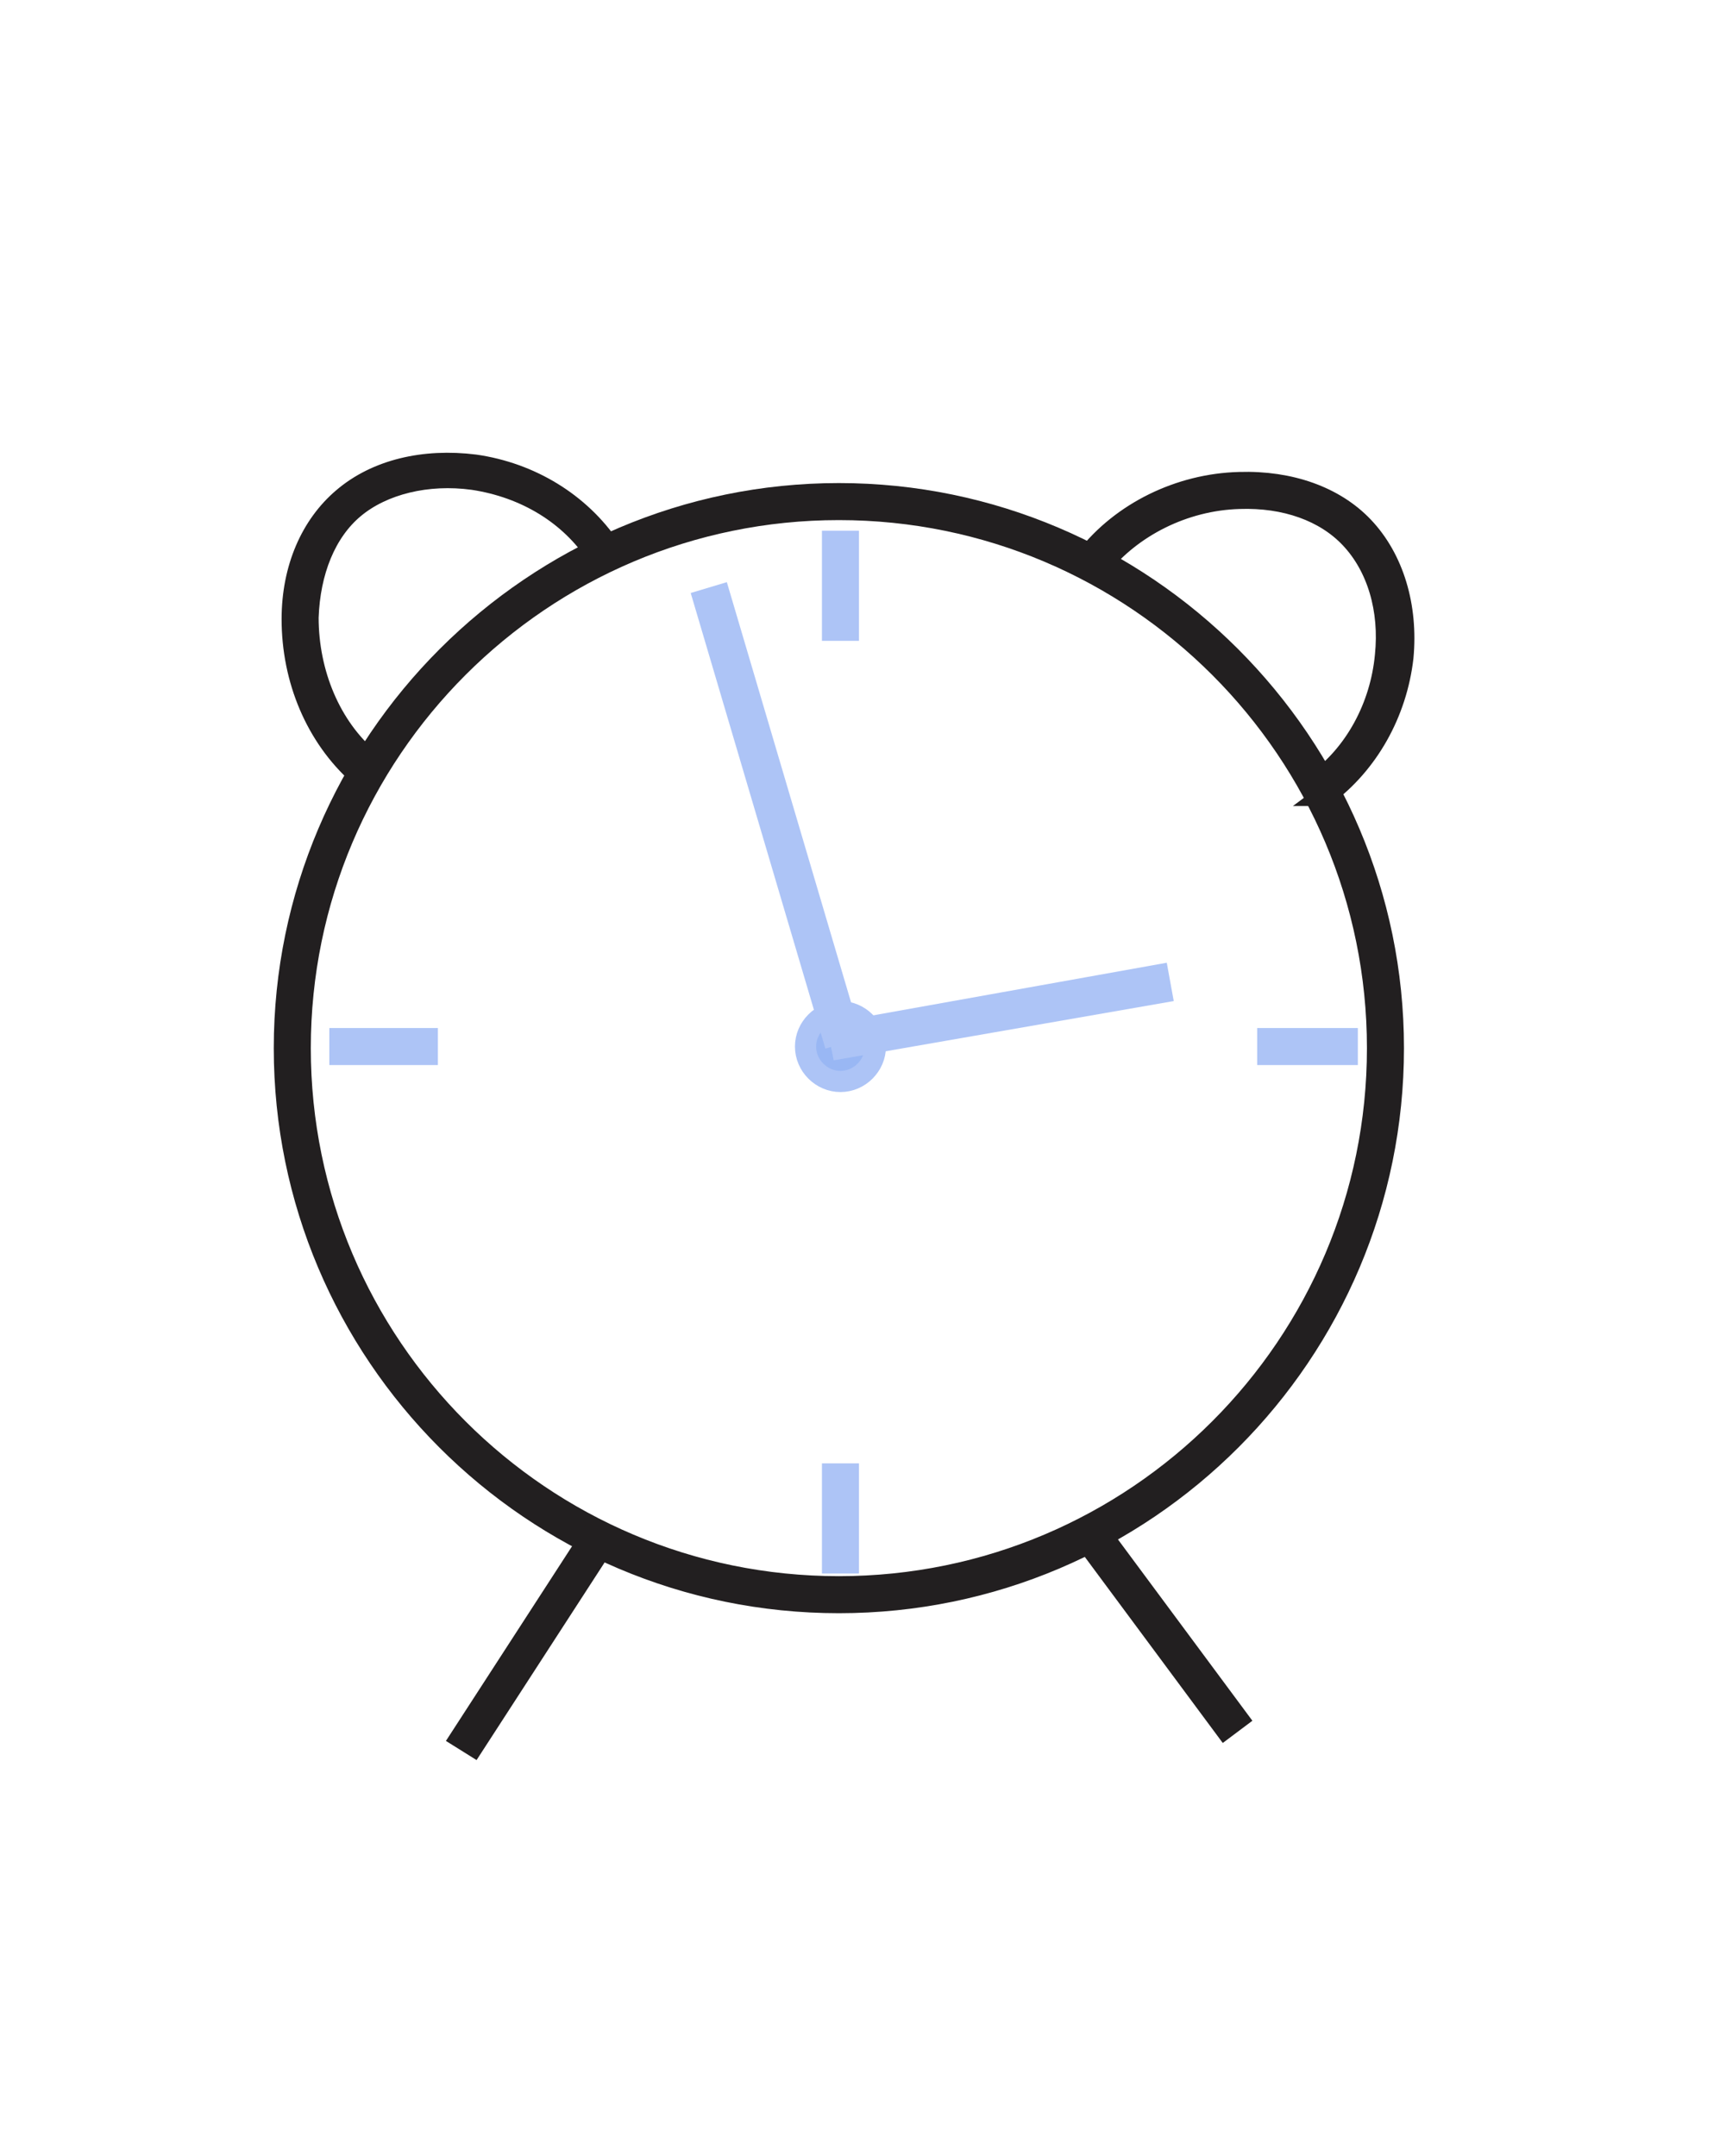 <svg viewBox="0 0 163.1 203.72" xmlns="http://www.w3.org/2000/svg" data-name="Layer 1" id="Layer_1">
  <defs>
    <style>
      .cls-1 {
        fill: #99b7f4;
        stroke: #adc4f6;
      }

      .cls-1, .cls-2 {
        stroke-miterlimit: 10;
        stroke-width: 2px;
      }

      .cls-2 {
        stroke: #221f20;
      }
    </style>
  </defs>
  <path d="M79.27,151.45c-28.98,0-52.4-23.57-52.4-52.4s23.57-52.4,52.4-52.4,52.4,23.57,52.4,52.4-23.42,52.4-52.4,52.4ZM79.27,48.15c-28.08,0-50.9,22.82-50.9,50.9s22.82,50.9,50.9,50.9,50.9-22.82,50.9-50.9-22.82-50.9-50.9-50.9Z" class="cls-2"></path>
  <path d="M82.72,98.9c0,1.8-1.5,3.3-3.3,3.3s-3.3-1.5-3.3-3.3,1.5-3.3,3.3-3.3,3.3,1.5,3.3,3.3Z" class="cls-1"></path>
  <path d="M80.17,97.4l-1.5.45-12.16-41.14,1.5-.45,12.16,41.14Z" class="cls-1"></path>
  <path d="M109.75,93.79l-30.18,5.26-.3-1.5,30.18-5.41.3,1.65Z" class="cls-1"></path>
  <path d="M80.17,59.56h-1.5v-8.41h1.5v8.41Z" class="cls-1"></path>
  <path d="M127.31,99.65h-7.51v-1.5h7.51v1.5Z" class="cls-1"></path>
  <path d="M80.17,147.7h-1.5v-8.41h1.5v8.41Z" class="cls-1"></path>
  <path d="M40.38,99.65h-8.26v-1.5h8.26v1.5Z" class="cls-1"></path>
  <path d="M44.73,164.96l-1.2-.75,12.16-18.77,1.2.75-12.16,18.77Z" class="cls-2"></path>
  <path d="M115.75,163.31l-13.36-18.02,1.2-.9,13.36,18.02-1.2.9Z" class="cls-2"></path>
  <path d="M125.21,75.17l-.9-1.2c3.75-2.7,6.16-7.21,6.61-12.01.45-4.35-.75-8.41-3.3-11.11-2.4-2.55-6.16-3.9-10.51-3.75-5.26.15-10.21,2.7-13.21,6.46l-1.2-.9c3.3-4.2,8.71-6.91,14.41-7.06,4.8-.15,9.01,1.35,11.71,4.2,2.85,3,4.2,7.51,3.75,12.31-.6,5.26-3.3,10.06-7.36,13.06Z" class="cls-2"></path>
  <path d="M33.92,73.22c-4.05-3.6-6.31-9.01-6.31-14.71,0-4.8,1.8-8.86,4.8-11.41,3.15-2.7,7.66-3.75,12.46-3.15,5.26.75,9.91,3.6,12.76,7.81l-1.2.75c-2.55-3.9-6.76-6.46-11.71-7.21-4.35-.6-8.56.45-11.26,2.7s-4.2,6.01-4.35,10.36c0,5.26,2.1,10.36,5.86,13.51l-1.05,1.35Z" class="cls-2"></path>
</svg>